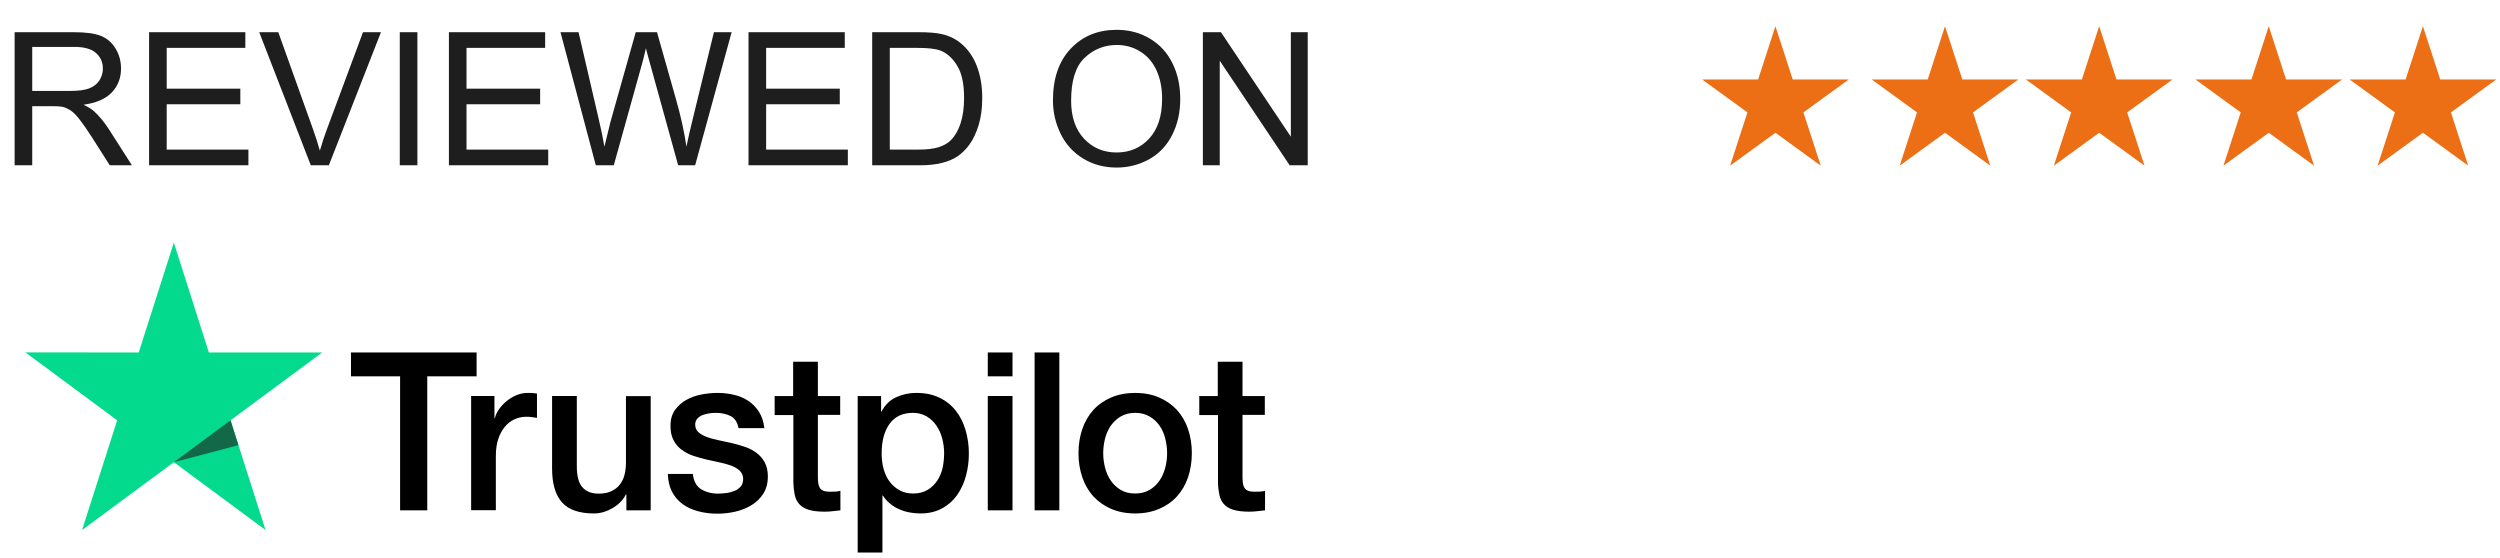 <svg width="121" height="27" viewBox="0 0 121 27" fill="none" xmlns="http://www.w3.org/2000/svg">
<path d="M16.993 17.06H23.067V18.214H20.679V24.7H19.365V18.214H16.987V17.06L16.993 17.06ZM22.808 19.168H23.931V20.236H23.952C23.989 20.085 24.058 19.939 24.158 19.799C24.374 19.498 24.665 19.265 25 19.125C25.171 19.055 25.352 19.018 25.535 19.017C25.672 19.017 25.773 19.022 25.827 19.028C25.879 19.033 25.932 19.044 25.99 19.049V20.224C25.904 20.209 25.818 20.196 25.731 20.187C25.645 20.176 25.558 20.171 25.471 20.171C25.27 20.171 25.08 20.214 24.9 20.295C24.72 20.375 24.566 20.499 24.434 20.656C24.293 20.831 24.185 21.033 24.116 21.249C24.037 21.486 23.999 21.756 23.999 22.063V24.694H22.803V19.168H22.808ZM31.493 24.7H30.317V23.929H30.296C30.148 24.21 29.931 24.431 29.639 24.598C29.348 24.765 29.051 24.851 28.75 24.851C28.035 24.851 27.515 24.673 27.198 24.312C26.88 23.951 26.721 23.406 26.721 22.678V19.168H27.918V22.559C27.918 23.045 28.008 23.39 28.194 23.59C28.374 23.789 28.633 23.892 28.961 23.892C29.215 23.892 29.422 23.854 29.591 23.773C29.761 23.692 29.898 23.59 29.999 23.454C30.105 23.325 30.179 23.163 30.227 22.98C30.274 22.797 30.296 22.597 30.296 22.382V19.174H31.493V24.7ZM33.532 22.926C33.569 23.282 33.701 23.53 33.929 23.676C34.161 23.816 34.437 23.892 34.76 23.892C34.872 23.892 34.998 23.88 35.142 23.864C35.284 23.848 35.422 23.81 35.544 23.762C35.671 23.713 35.771 23.638 35.856 23.541C35.936 23.443 35.973 23.32 35.968 23.163C35.967 23.091 35.951 23.019 35.922 22.953C35.893 22.887 35.851 22.829 35.798 22.781C35.692 22.678 35.56 22.603 35.395 22.538C35.212 22.472 35.024 22.42 34.834 22.382C34.622 22.339 34.41 22.29 34.194 22.241C33.975 22.192 33.76 22.131 33.547 22.058C33.349 21.992 33.161 21.894 32.992 21.767C32.827 21.648 32.692 21.489 32.599 21.303C32.499 21.115 32.451 20.883 32.451 20.602C32.451 20.3 32.525 20.053 32.668 19.847C32.813 19.644 32.999 19.476 33.214 19.357C33.445 19.23 33.693 19.141 33.95 19.093C34.22 19.044 34.48 19.017 34.723 19.017C35.004 19.017 35.274 19.05 35.528 19.109C35.775 19.164 36.01 19.264 36.222 19.405C36.428 19.541 36.597 19.718 36.736 19.934C36.873 20.149 36.958 20.414 36.995 20.721H35.745C35.687 20.43 35.559 20.231 35.353 20.133C35.147 20.031 34.908 19.982 34.644 19.982C34.559 19.982 34.458 19.988 34.342 20.004C34.23 20.02 34.12 20.047 34.013 20.085C33.916 20.122 33.827 20.181 33.754 20.257C33.718 20.297 33.691 20.344 33.672 20.395C33.654 20.446 33.646 20.5 33.648 20.554C33.648 20.705 33.701 20.824 33.801 20.915C33.902 21.007 34.035 21.082 34.199 21.147C34.363 21.206 34.548 21.26 34.76 21.303C34.972 21.346 35.189 21.395 35.412 21.444C35.629 21.492 35.84 21.557 36.052 21.627C36.264 21.697 36.449 21.794 36.614 21.918C36.778 22.042 36.91 22.193 37.011 22.377C37.111 22.559 37.164 22.791 37.164 23.061C37.164 23.39 37.09 23.665 36.942 23.897C36.794 24.123 36.603 24.312 36.37 24.452C36.126 24.598 35.861 24.703 35.586 24.765C35.306 24.829 35.02 24.861 34.733 24.862C34.412 24.865 34.092 24.826 33.781 24.743C33.489 24.662 33.235 24.544 33.023 24.388C32.814 24.23 32.642 24.025 32.52 23.789C32.398 23.552 32.334 23.266 32.324 22.937H33.532V22.926ZM37.482 19.169H38.388V17.508H39.585V19.169H40.665V20.079H39.585V23.034C39.585 23.163 39.59 23.271 39.601 23.368C39.611 23.46 39.638 23.541 39.675 23.605C39.716 23.673 39.777 23.724 39.849 23.751C39.929 23.784 40.029 23.8 40.167 23.8C40.252 23.8 40.337 23.8 40.422 23.794C40.507 23.789 40.591 23.778 40.676 23.756V24.7C40.543 24.716 40.411 24.727 40.289 24.743C40.161 24.759 40.032 24.766 39.903 24.765C39.585 24.765 39.331 24.732 39.14 24.673C38.95 24.614 38.796 24.522 38.69 24.404C38.578 24.285 38.51 24.139 38.467 23.961C38.426 23.761 38.403 23.557 38.399 23.352V20.09H37.493V19.167H37.483L37.482 19.169ZM41.512 19.169H42.645V19.918H42.667C42.836 19.594 43.069 19.368 43.371 19.228C43.679 19.086 44.013 19.014 44.351 19.017C44.779 19.017 45.15 19.093 45.468 19.249C45.786 19.4 46.05 19.611 46.262 19.88C46.474 20.149 46.628 20.462 46.734 20.818C46.842 21.189 46.895 21.574 46.893 21.961C46.893 22.333 46.845 22.694 46.749 23.04C46.662 23.373 46.516 23.687 46.321 23.967C46.128 24.236 45.878 24.456 45.59 24.608C45.293 24.77 44.949 24.851 44.547 24.851C44.371 24.851 44.195 24.834 44.022 24.802C43.849 24.77 43.681 24.718 43.519 24.646C43.359 24.577 43.209 24.484 43.074 24.371C42.941 24.261 42.825 24.13 42.73 23.983H42.709V26.744H41.512V19.169ZM45.696 21.939C45.696 21.694 45.664 21.449 45.6 21.212C45.542 20.987 45.445 20.776 45.314 20.587C45.19 20.407 45.029 20.257 44.843 20.149C44.643 20.037 44.419 19.98 44.192 19.982C43.689 19.982 43.307 20.16 43.053 20.516C42.799 20.872 42.672 21.347 42.672 21.939C42.672 22.22 42.704 22.479 42.772 22.716C42.841 22.953 42.937 23.158 43.074 23.331C43.207 23.503 43.365 23.638 43.551 23.735C43.736 23.837 43.953 23.886 44.197 23.886C44.472 23.886 44.7 23.827 44.891 23.713C45.075 23.603 45.234 23.452 45.357 23.271C45.478 23.088 45.569 22.883 45.621 22.651C45.67 22.417 45.695 22.179 45.696 21.939ZM47.809 17.06H49.005V18.214H47.809V17.06ZM47.809 19.168H49.005V24.7H47.809V19.168ZM50.075 17.06H51.272V24.7H50.075V17.06ZM54.942 24.851C54.508 24.851 54.121 24.775 53.782 24.63C53.458 24.492 53.164 24.287 52.919 24.026C52.681 23.76 52.499 23.446 52.384 23.104C52.258 22.726 52.195 22.329 52.199 21.929C52.199 21.508 52.262 21.12 52.384 20.764C52.499 20.422 52.681 20.108 52.919 19.843C53.152 19.584 53.443 19.384 53.782 19.238C54.121 19.093 54.508 19.017 54.942 19.017C55.376 19.017 55.763 19.093 56.102 19.238C56.441 19.384 56.727 19.589 56.965 19.843C57.203 20.108 57.385 20.422 57.5 20.764C57.621 21.12 57.685 21.508 57.685 21.929C57.685 22.355 57.621 22.748 57.5 23.104C57.385 23.447 57.203 23.761 56.965 24.026C56.732 24.285 56.441 24.485 56.102 24.63C55.763 24.775 55.376 24.851 54.942 24.851ZM54.942 23.886C55.207 23.886 55.44 23.827 55.636 23.713C55.826 23.603 55.991 23.45 56.118 23.266C56.245 23.083 56.334 22.872 56.398 22.64C56.457 22.409 56.488 22.171 56.488 21.929C56.488 21.692 56.457 21.46 56.398 21.223C56.344 20.997 56.249 20.785 56.118 20.597C55.991 20.414 55.826 20.263 55.636 20.155C55.44 20.042 55.207 19.982 54.942 19.982C54.677 19.982 54.444 20.042 54.248 20.155C54.059 20.265 53.895 20.416 53.767 20.597C53.638 20.786 53.542 20.998 53.486 21.223C53.427 21.453 53.397 21.69 53.395 21.929C53.395 22.171 53.428 22.409 53.486 22.64C53.544 22.872 53.639 23.083 53.767 23.266C53.893 23.449 54.052 23.6 54.248 23.713C54.444 23.832 54.677 23.886 54.942 23.886ZM58.035 19.169H58.94V17.508H60.137V19.169H61.217V20.079H60.137V23.034C60.137 23.163 60.142 23.271 60.153 23.368C60.163 23.46 60.19 23.541 60.227 23.605C60.268 23.673 60.329 23.725 60.402 23.751C60.481 23.784 60.582 23.8 60.72 23.8C60.804 23.8 60.889 23.8 60.974 23.794C61.059 23.789 61.143 23.778 61.228 23.756V24.7C61.096 24.716 60.963 24.727 60.841 24.743C60.713 24.759 60.584 24.766 60.455 24.765C60.137 24.765 59.883 24.732 59.692 24.673C59.502 24.614 59.348 24.522 59.242 24.404C59.131 24.285 59.062 24.139 59.02 23.961C58.978 23.761 58.955 23.557 58.951 23.352V20.09H58.045V19.167H58.035V19.169Z" fill="black"/>
<path d="M15.595 17.06H10.109L8.414 11.743L6.714 17.06L1.228 17.055L5.671 20.343L3.971 25.654L8.414 22.37L12.852 25.654L11.158 20.343L15.595 17.06Z" fill="#04DA8D"/>
<path d="M11.539 21.546L11.157 20.343L8.414 22.371L11.539 21.546Z" fill="#126849"/>
<path d="M85.931 1.269L86.768 3.847H89.479L87.286 5.44L88.124 8.018L85.931 6.425L83.738 8.018L84.576 5.44L82.383 3.847H85.093L85.931 1.269Z" fill="#EC6E15"/>
<path d="M101.6 1.269L102.438 3.847H105.148L102.955 5.44L103.793 8.018L101.6 6.425L99.407 8.018L100.245 5.44L98.052 3.847H100.762L101.6 1.269Z" fill="#EC6E15"/>
<path d="M94.138 1.269L94.976 3.847H97.687L95.494 5.44L96.331 8.018L94.138 6.425L91.946 8.018L92.783 5.44L90.59 3.847H93.301L94.138 1.269Z" fill="#EC6E15"/>
<path d="M109.808 1.269L110.645 3.847H113.356L111.163 5.44L112.001 8.018L109.808 6.425L107.615 8.018L108.452 5.44L106.26 3.847H108.97L109.808 1.269Z" fill="#EC6E15"/>
<path d="M117.269 1.269L118.107 3.847H120.817L118.625 5.44L119.462 8.018L117.269 6.425L115.076 8.018L115.914 5.44L113.721 3.847H116.432L117.269 1.269Z" fill="#EC6E15"/>
<path d="M0.708 8V1.558H3.564C4.138 1.558 4.575 1.616 4.874 1.733C5.172 1.848 5.411 2.051 5.59 2.344C5.769 2.637 5.858 2.961 5.858 3.315C5.858 3.772 5.71 4.158 5.414 4.471C5.118 4.785 4.661 4.984 4.043 5.069C4.269 5.177 4.44 5.284 4.557 5.39C4.806 5.618 5.042 5.904 5.265 6.247L6.385 8H5.313L4.46 6.66C4.211 6.273 4.006 5.977 3.845 5.772C3.684 5.567 3.539 5.423 3.41 5.341C3.284 5.259 3.155 5.202 3.023 5.17C2.927 5.149 2.769 5.139 2.549 5.139H1.56V8H0.708ZM1.56 4.401H3.393C3.782 4.401 4.087 4.361 4.307 4.282C4.526 4.2 4.693 4.071 4.808 3.896C4.922 3.717 4.979 3.523 4.979 3.315C4.979 3.011 4.868 2.76 4.645 2.564C4.425 2.368 4.077 2.27 3.599 2.27H1.56V4.401ZM7.216 8V1.558H11.874V2.318H8.068V4.291H11.632V5.047H8.068V7.24H12.023V8H7.216ZM15.043 8L12.546 1.558H13.469L15.144 6.238C15.278 6.613 15.391 6.964 15.482 7.292C15.582 6.941 15.697 6.589 15.829 6.238L17.569 1.558H18.439L15.917 8H15.043ZM19.349 8V1.558H20.202V8H19.349ZM21.727 8V1.558H26.385V2.318H22.579V4.291H26.143V5.047H22.579V7.24H26.534V8H21.727ZM28.837 8L27.127 1.558H28.002L28.982 5.781C29.087 6.223 29.178 6.663 29.254 7.099C29.419 6.411 29.515 6.014 29.544 5.908L30.77 1.558H31.799L32.722 4.818C32.953 5.627 33.12 6.387 33.223 7.099C33.305 6.692 33.412 6.225 33.544 5.697L34.554 1.558H35.411L33.645 8H32.823L31.465 3.091C31.351 2.681 31.283 2.429 31.263 2.335C31.195 2.631 31.132 2.883 31.074 3.091L29.707 8H28.837ZM36.228 8V1.558H40.887V2.318H37.081V4.291H40.645V5.047H37.081V7.24H41.036V8H36.228ZM42.214 8V1.558H44.433C44.934 1.558 45.316 1.588 45.58 1.65C45.949 1.735 46.264 1.889 46.525 2.111C46.865 2.398 47.118 2.766 47.285 3.214C47.455 3.66 47.54 4.169 47.54 4.744C47.54 5.233 47.483 5.667 47.369 6.044C47.254 6.422 47.108 6.736 46.929 6.985C46.751 7.231 46.554 7.426 46.34 7.569C46.129 7.71 45.873 7.817 45.571 7.89C45.273 7.963 44.928 8 44.539 8H42.214ZM43.066 7.24H44.442C44.867 7.24 45.199 7.2 45.44 7.121C45.683 7.042 45.876 6.931 46.02 6.787C46.222 6.585 46.378 6.314 46.49 5.974C46.604 5.631 46.661 5.217 46.661 4.73C46.661 4.057 46.55 3.54 46.327 3.179C46.107 2.816 45.839 2.573 45.523 2.45C45.294 2.362 44.927 2.318 44.42 2.318H43.066V7.24ZM50.963 4.862C50.963 3.793 51.251 2.957 51.825 2.353C52.399 1.747 53.14 1.443 54.048 1.443C54.643 1.443 55.179 1.585 55.657 1.87C56.134 2.154 56.498 2.551 56.747 3.061C56.998 3.567 57.124 4.143 57.124 4.788C57.124 5.441 56.993 6.025 56.729 6.541C56.465 7.057 56.092 7.448 55.608 7.714C55.125 7.978 54.603 8.11 54.044 8.11C53.438 8.11 52.895 7.963 52.418 7.67C51.94 7.377 51.579 6.978 51.333 6.471C51.086 5.964 50.963 5.428 50.963 4.862ZM51.842 4.875C51.842 5.652 52.05 6.264 52.466 6.712C52.885 7.158 53.41 7.38 54.04 7.38C54.681 7.38 55.209 7.155 55.622 6.704C56.038 6.252 56.246 5.612 56.246 4.783C56.246 4.259 56.156 3.802 55.977 3.412C55.802 3.02 55.542 2.716 55.2 2.502C54.86 2.286 54.477 2.177 54.053 2.177C53.449 2.177 52.929 2.385 52.493 2.801C52.059 3.214 51.842 3.906 51.842 4.875ZM58.219 8V1.558H59.093L62.477 6.616V1.558H63.294V8H62.42L59.036 2.938V8H58.219Z" fill="#1E1E1E"/>
</svg>

